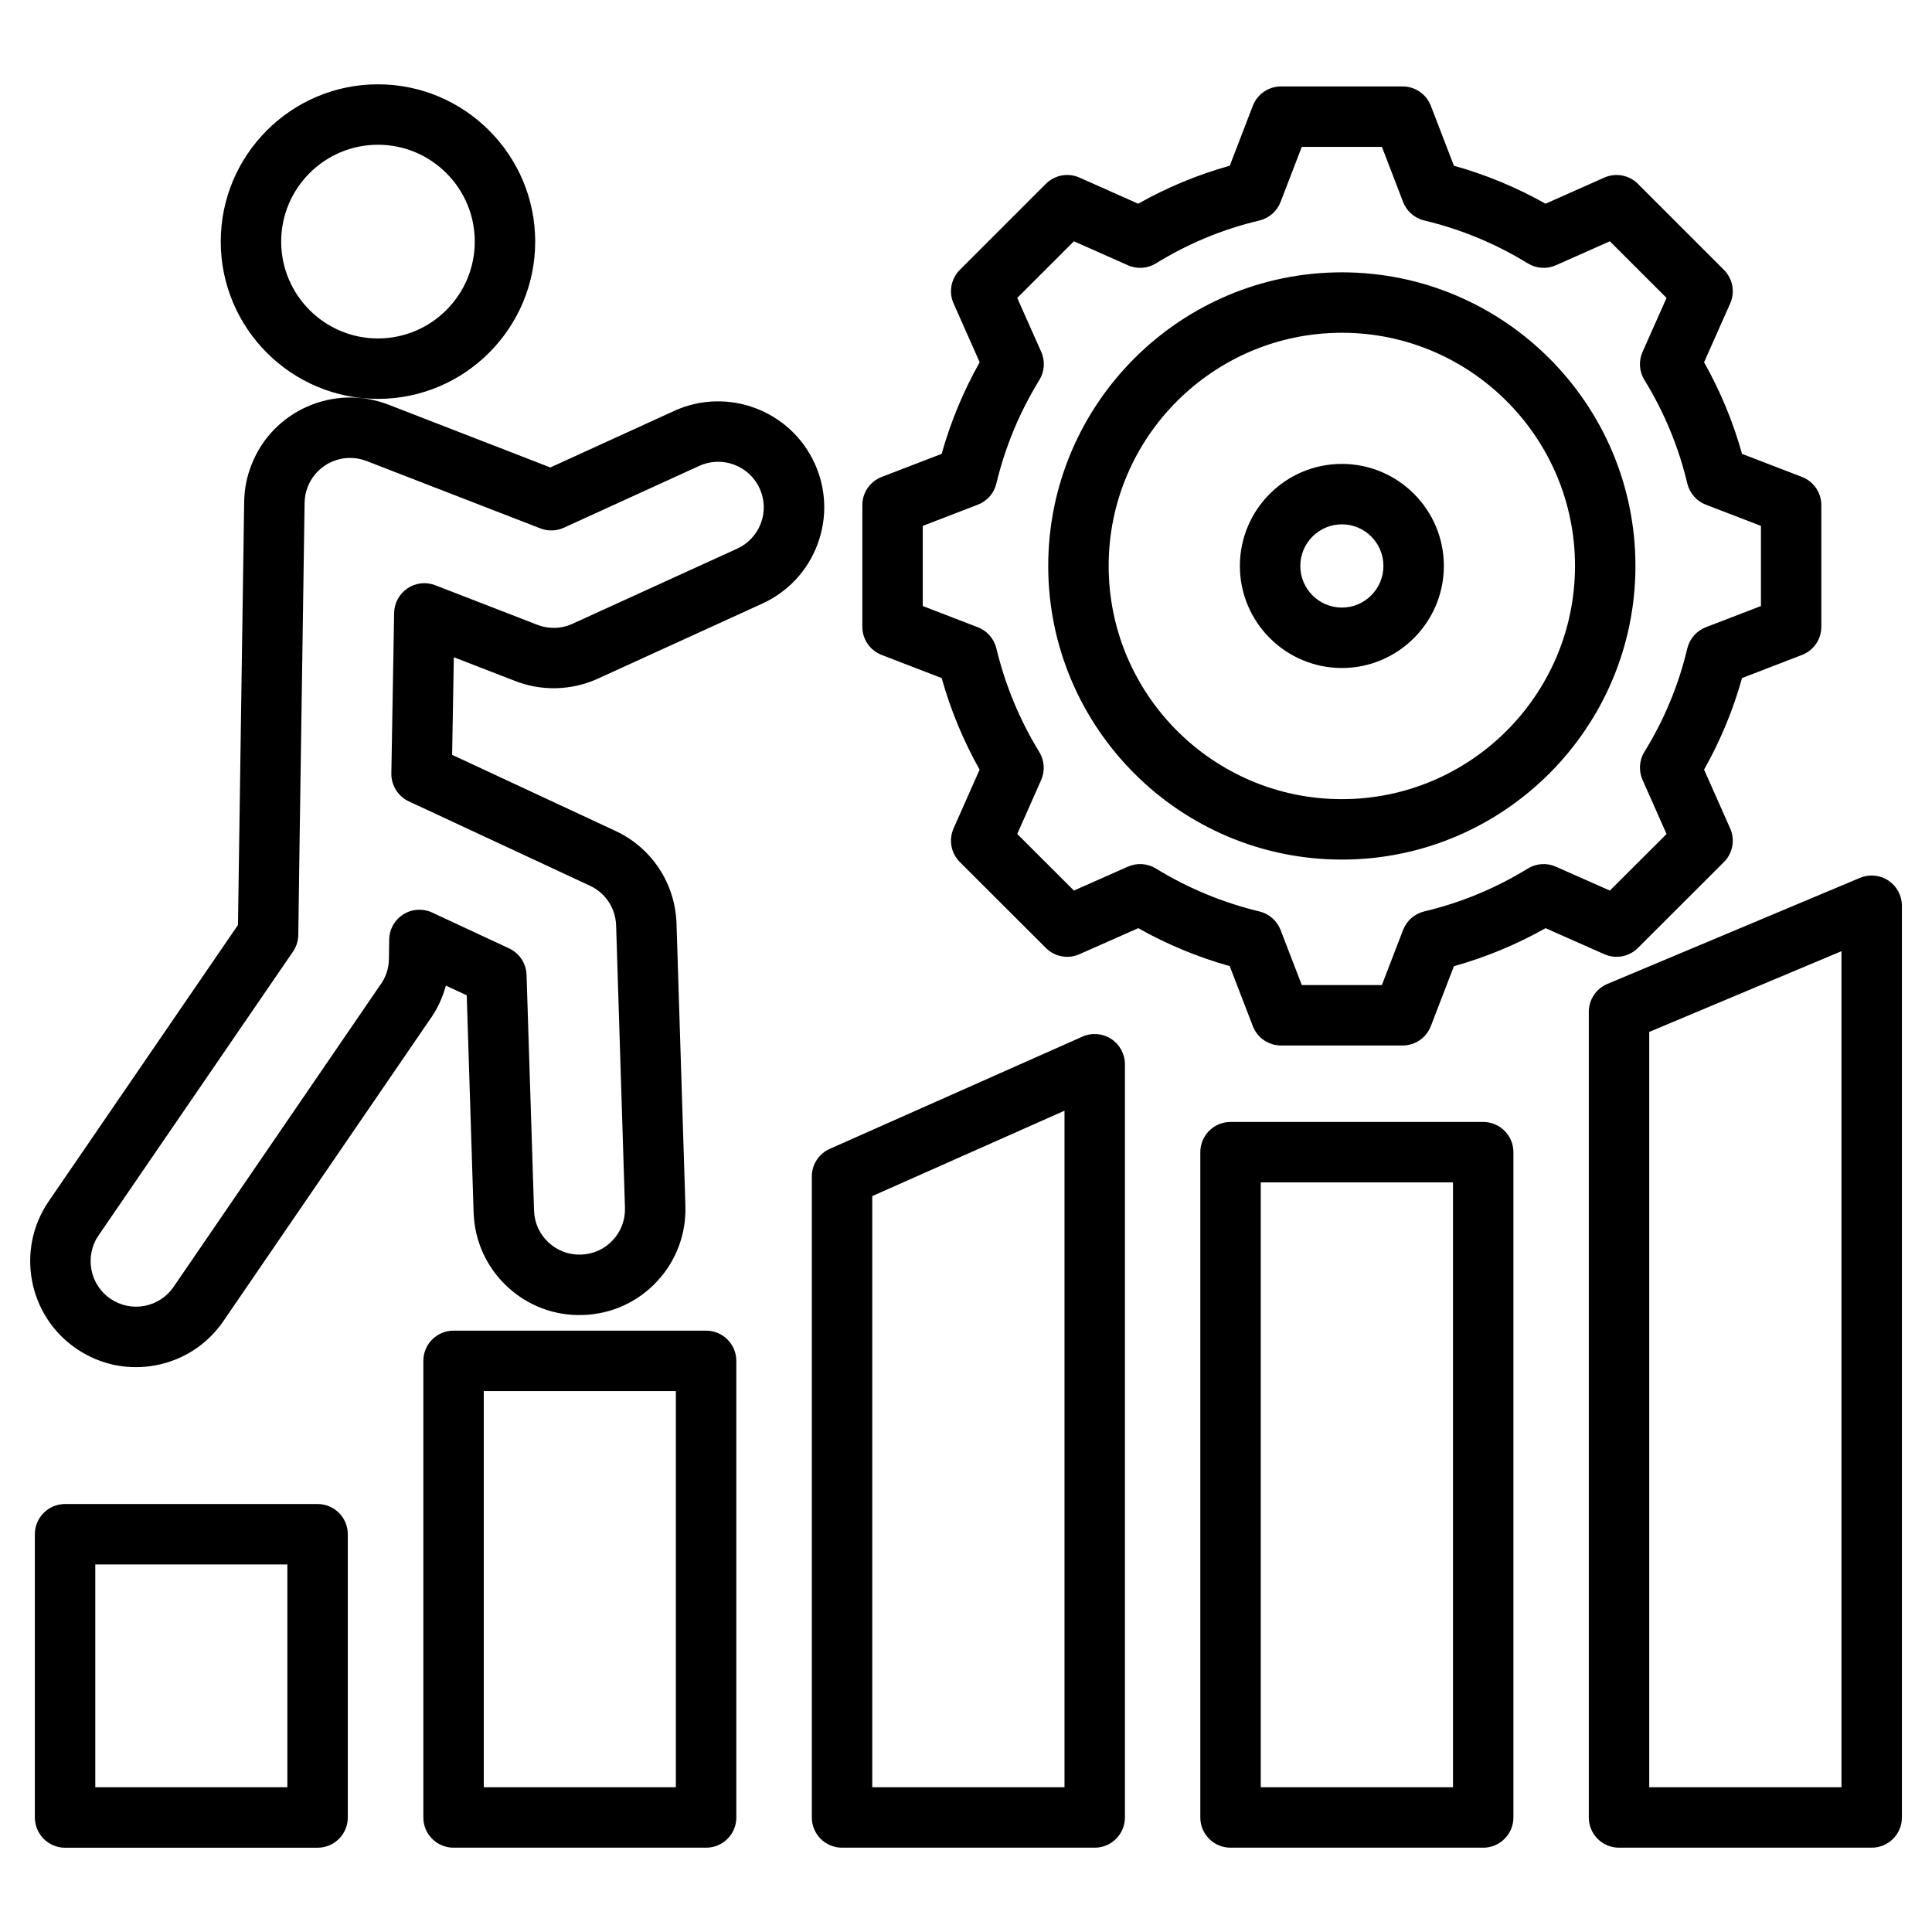 <svg width="50" height="50" viewBox="0 0 50 50" fill="none" xmlns="http://www.w3.org/2000/svg">
<path d="M9.781 10.323C12.025 10.323 13.851 8.497 13.851 6.252C13.851 4.008 12.025 2.182 9.781 2.182C7.538 2.182 5.713 4.008 5.713 6.252C5.713 8.497 7.538 10.323 9.781 10.323ZM9.781 3.746C11.163 3.746 12.287 4.87 12.287 6.252C12.287 7.634 11.163 8.759 9.781 8.759C8.4 8.759 7.277 7.634 7.277 6.252C7.277 4.87 8.4 3.746 9.781 3.746ZM21.084 11.994C20.459 10.62 18.831 10.008 17.456 10.63C17.455 10.631 17.454 10.631 17.453 10.632L14.243 12.098L10.052 10.472C8.64 9.927 7.049 10.63 6.507 12.033C6.386 12.338 6.323 12.662 6.319 12.996C6.297 14.629 6.183 22.093 6.159 23.938L1.26 31.09C0.406 32.338 0.726 34.048 1.972 34.9C2.434 35.217 2.968 35.382 3.516 35.382C3.684 35.382 3.854 35.366 4.023 35.335C4.742 35.201 5.366 34.795 5.781 34.191L11.103 26.417C11.306 26.139 11.453 25.831 11.539 25.507L12.079 25.759L12.257 31.383C12.282 32.115 12.589 32.794 13.124 33.294C13.659 33.795 14.355 34.057 15.086 34.032C15.818 34.01 16.496 33.703 16.997 33.17C17.499 32.634 17.762 31.935 17.738 31.202L17.508 23.895C17.471 22.855 16.864 21.938 15.924 21.502L11.701 19.535L11.745 17.009L13.301 17.612C13.995 17.893 14.784 17.876 15.467 17.566L19.724 15.623C20.391 15.319 20.9 14.774 21.157 14.088C21.413 13.402 21.387 12.658 21.084 11.994ZM19.692 13.54C19.581 13.835 19.363 14.069 19.076 14.2L14.819 16.142C14.521 16.278 14.189 16.285 13.885 16.161C13.881 16.159 13.877 16.157 13.872 16.156L11.265 15.146C11.026 15.053 10.758 15.083 10.546 15.226C10.334 15.368 10.205 15.606 10.2 15.861L10.128 20.016C10.123 20.325 10.3 20.608 10.58 20.739L15.265 22.921C15.669 23.108 15.929 23.502 15.945 23.946L16.174 31.253C16.185 31.569 16.072 31.87 15.856 32.1C15.642 32.328 15.351 32.459 15.037 32.469C14.72 32.479 14.422 32.367 14.193 32.152C13.963 31.938 13.831 31.646 13.821 31.332L13.627 25.228C13.617 24.933 13.443 24.669 13.175 24.544L11.185 23.617C10.945 23.505 10.665 23.522 10.44 23.663C10.215 23.803 10.077 24.048 10.073 24.313L10.065 24.819C10.063 25.064 9.984 25.299 9.836 25.5C9.83 25.507 9.825 25.515 9.819 25.523L4.491 33.306C4.313 33.565 4.045 33.739 3.737 33.797C3.428 33.854 3.116 33.788 2.856 33.61C2.321 33.244 2.184 32.509 2.55 31.973L7.583 24.627C7.67 24.499 7.718 24.349 7.72 24.194C7.743 22.288 7.861 14.65 7.883 13.016C7.885 12.872 7.911 12.735 7.963 12.602C8.143 12.137 8.589 11.851 9.062 11.851C9.203 11.851 9.347 11.877 9.487 11.931L13.985 13.675C14.182 13.751 14.401 13.745 14.593 13.657L18.102 12.055C18.693 11.788 19.392 12.051 19.66 12.642C19.79 12.927 19.802 13.246 19.692 13.54ZM18.274 34.437H11.738C11.306 34.437 10.956 34.787 10.956 35.219V47.036C10.956 47.468 11.306 47.818 11.738 47.818H18.274C18.706 47.818 19.056 47.468 19.056 47.036V35.219C19.056 34.787 18.706 34.437 18.274 34.437ZM17.491 46.254H12.52V36.001H17.491V46.254ZM8.219 38.924H1.684C1.252 38.924 0.902 39.274 0.902 39.706V47.036C0.902 47.468 1.252 47.819 1.684 47.819H8.219C8.651 47.819 9.001 47.468 9.001 47.036V39.706C9.001 39.274 8.651 38.924 8.219 38.924ZM7.437 46.254H2.466V40.488H7.437V46.254ZM42.389 24.533L44.615 22.31C44.844 22.082 44.908 21.736 44.777 21.44L44.101 19.917C44.524 19.169 44.853 18.375 45.084 17.548L46.635 16.95C46.937 16.834 47.136 16.544 47.136 16.221V13.073C47.136 12.75 46.937 12.46 46.635 12.343L45.084 11.746C44.853 10.92 44.524 10.125 44.101 9.375L44.777 7.854C44.908 7.559 44.844 7.213 44.615 6.984L42.389 4.758C42.161 4.529 41.815 4.465 41.519 4.596L39.999 5.272C39.248 4.849 38.453 4.52 37.627 4.289L37.03 2.738C36.914 2.436 36.624 2.237 36.3 2.237H33.153C32.829 2.237 32.539 2.436 32.423 2.738L31.826 4.289C30.999 4.52 30.205 4.849 29.456 5.272L27.937 4.596C27.641 4.465 27.295 4.529 27.066 4.758L24.84 6.984C24.612 7.213 24.547 7.559 24.679 7.854L25.354 9.375C24.932 10.124 24.602 10.918 24.37 11.746L22.818 12.343C22.516 12.46 22.317 12.75 22.317 13.073V16.221C22.317 16.544 22.516 16.834 22.818 16.95L24.37 17.548C24.602 18.374 24.931 19.169 25.352 19.919L24.678 21.44C24.548 21.736 24.612 22.082 24.841 22.31L27.067 24.533C27.295 24.762 27.641 24.826 27.936 24.695L29.457 24.021C30.205 24.442 30.999 24.771 31.825 25.003L32.423 26.556C32.539 26.858 32.829 27.057 33.153 27.057H36.3C36.624 27.057 36.914 26.858 37.03 26.556L37.627 25.005C38.454 24.774 39.249 24.445 39.999 24.021L41.52 24.695C41.815 24.826 42.161 24.762 42.389 24.533ZM39.539 22.478C38.707 22.99 37.806 23.363 36.862 23.587C36.611 23.647 36.405 23.826 36.312 24.067L35.763 25.493H33.69L33.141 24.067C33.048 23.827 32.843 23.648 32.593 23.588C31.646 23.36 30.746 22.987 29.916 22.478C29.697 22.343 29.426 22.325 29.19 22.429L27.793 23.048L26.326 21.583L26.945 20.186C27.049 19.951 27.031 19.68 26.896 19.461C26.386 18.628 26.013 17.726 25.786 16.78C25.726 16.53 25.546 16.325 25.306 16.233L23.881 15.684V13.61L25.306 13.061C25.546 12.969 25.726 12.764 25.786 12.514C26.013 11.566 26.387 10.665 26.898 9.835C27.034 9.615 27.052 9.343 26.947 9.107L26.326 7.71L27.793 6.244L29.19 6.865C29.426 6.97 29.698 6.951 29.918 6.815C30.746 6.304 31.646 5.931 32.592 5.707C32.843 5.647 33.048 5.468 33.141 5.227L33.69 3.801H35.764L36.312 5.227C36.405 5.468 36.611 5.647 36.862 5.707C37.806 5.931 38.707 6.304 39.539 6.816C39.759 6.951 40.031 6.969 40.266 6.865L41.663 6.244L43.13 7.71L42.509 9.107C42.404 9.343 42.422 9.615 42.558 9.835C43.07 10.667 43.443 11.568 43.667 12.512C43.727 12.763 43.906 12.969 44.147 13.061L45.573 13.61V15.684L44.147 16.233C43.906 16.326 43.727 16.531 43.667 16.782C43.443 17.728 43.07 18.627 42.558 19.456C42.423 19.675 42.404 19.948 42.509 20.184L43.13 21.584L41.663 23.048L40.265 22.429C40.03 22.325 39.758 22.343 39.539 22.478ZM34.728 7.048C30.537 7.048 27.128 10.456 27.128 14.646C27.128 18.836 30.537 22.246 34.728 22.246C38.917 22.246 42.325 18.836 42.325 14.646C42.325 10.456 38.917 7.048 34.728 7.048ZM34.728 20.682C31.399 20.682 28.692 17.974 28.692 14.646C28.692 11.319 31.399 8.612 34.728 8.612C38.054 8.612 40.761 11.319 40.761 14.646C40.761 17.974 38.055 20.682 34.728 20.682ZM34.728 12.006C33.272 12.006 32.088 13.19 32.088 14.646C32.088 16.102 33.272 17.288 34.728 17.288C36.183 17.288 37.367 16.102 37.367 14.646C37.367 13.19 36.183 12.006 34.728 12.006ZM34.728 15.724C34.135 15.724 33.652 15.24 33.652 14.646C33.652 14.053 34.135 13.57 34.728 13.57C35.321 13.57 35.803 14.052 35.803 14.646C35.803 15.24 35.321 15.724 34.728 15.724ZM28.757 26.887C28.535 26.743 28.255 26.72 28.013 26.828L21.475 29.732C21.192 29.857 21.01 30.137 21.01 30.446V47.036C21.01 47.468 21.36 47.818 21.792 47.818H28.331C28.762 47.818 29.113 47.468 29.113 47.036V27.543C29.112 27.278 28.979 27.031 28.757 26.887ZM27.549 46.254H22.574V30.955L27.549 28.745V46.254ZM38.385 29.036H31.846C31.414 29.036 31.064 29.386 31.064 29.818V47.036C31.064 47.468 31.414 47.818 31.846 47.818H38.385C38.817 47.818 39.167 47.468 39.167 47.036V29.818C39.167 29.386 38.816 29.036 38.385 29.036ZM37.603 46.254H32.628V30.6H37.603V46.254ZM48.872 22.789C48.654 22.644 48.377 22.618 48.136 22.719L41.597 25.465C41.307 25.587 41.118 25.871 41.118 26.186V47.036C41.118 47.468 41.468 47.818 41.9 47.818H48.439C48.871 47.818 49.221 47.468 49.221 47.036V23.44C49.221 23.178 49.09 22.934 48.872 22.789ZM47.657 46.254H42.682V26.706L47.657 24.617V46.254Z" fill="black"/>
</svg>
